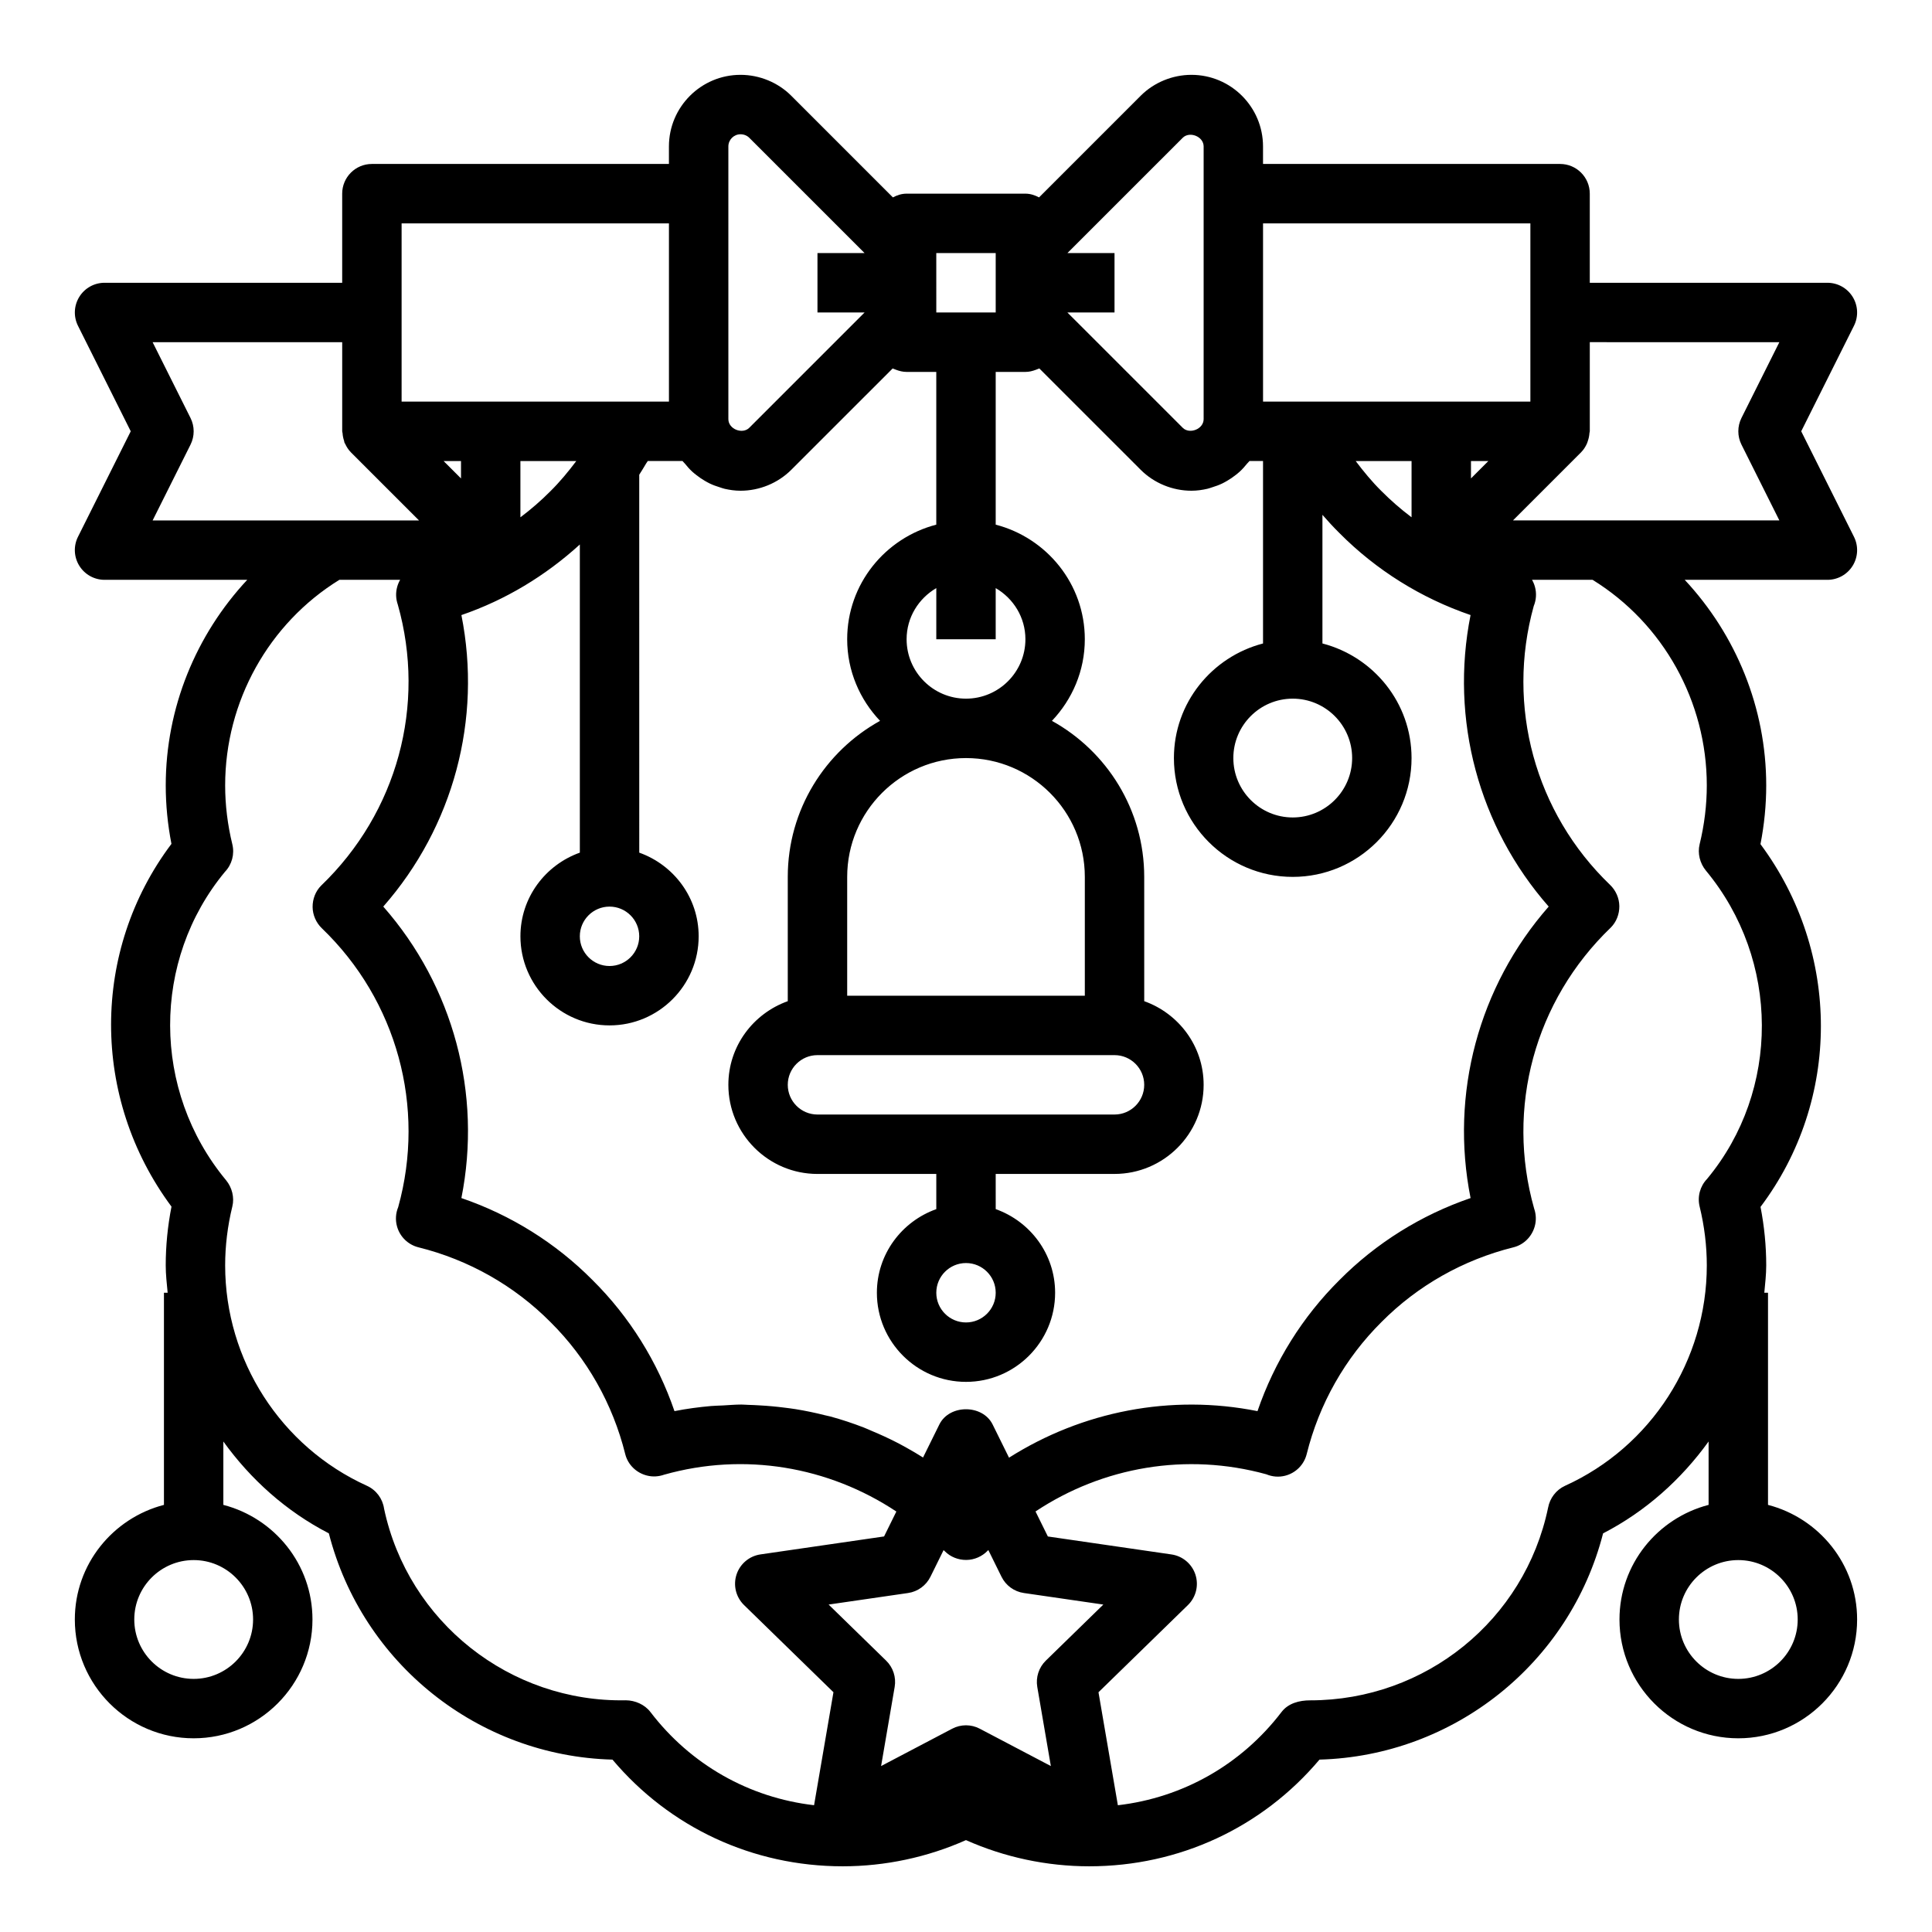 <?xml version="1.0" encoding="UTF-8"?>
<!-- Uploaded to: SVG Repo, www.svgrepo.com, Generator: SVG Repo Mixer Tools -->
<svg fill="#000000" width="800px" height="800px" version="1.1" viewBox="144 144 512 512" xmlns="http://www.w3.org/2000/svg">
 <path d="m612.54 542.81v-56.223h-0.98c0.219-2.406 0.508-4.797 0.508-7.242 0-5.152-0.508-10.355-1.512-15.504 21.277-28.266 21.391-67.312-0.012-96.133 1.012-5.172 1.523-10.402 1.523-15.574 0-20.523-8.004-39.906-21.598-54.473h37.816c2.731 0 5.262-1.414 6.695-3.734 1.434-2.32 1.562-5.219 0.348-7.656l-13.988-27.973 13.984-27.969c1.219-2.438 1.086-5.336-0.348-7.656-1.43-2.32-3.965-3.734-6.691-3.734h-62.977v-23.617c0-4.352-3.523-7.871-7.871-7.871h-78.723v-4.641c0-10.465-8.512-18.977-18.973-18.977-5.016 0-9.914 2.016-13.438 5.535l-26.945 26.945c-1.098-0.578-2.293-0.992-3.621-0.992h-31.488c-1.328 0-2.523 0.41-3.621 0.992l-26.949-26.953c-3.519-3.512-8.418-5.527-13.434-5.527-10.461 0-18.973 8.512-18.973 18.977v4.641h-78.719c-4.348 0-7.871 3.519-7.871 7.871v23.617h-62.977c-2.731 0-5.262 1.414-6.695 3.738-1.434 2.32-1.562 5.219-0.348 7.656l13.984 27.965-13.984 27.969c-1.219 2.438-1.086 5.336 0.348 7.656 1.434 2.32 3.965 3.738 6.695 3.738h37.816c-13.594 14.566-21.598 33.949-21.598 54.473 0 5.152 0.508 10.355 1.512 15.504-21.277 28.266-21.391 67.312 0.012 96.133-1.016 5.176-1.527 10.402-1.527 15.574 0 2.445 0.285 4.836 0.508 7.242h-0.98v56.223c-13.543 3.519-23.617 15.738-23.617 30.371 0 17.367 14.125 31.488 31.488 31.488s31.488-14.121 31.488-31.488c0-14.633-10.074-26.852-23.617-30.371v-16.797c7.231 10.031 16.641 18.512 27.957 24.344 8.852 34.508 39.594 59.016 75.164 59.961 15.195 18.02 37.211 28.273 61.012 28.273 11.242 0 22.457-2.391 32.668-6.941 10.211 4.551 21.426 6.941 32.668 6.941 23.805 0 45.82-10.254 61.016-28.273 35.602-0.984 66.312-25.484 75.16-59.961 11.316-5.836 20.73-14.316 27.961-24.344v16.797c-13.543 3.519-23.617 15.738-23.617 30.371 0 17.367 14.125 31.488 31.488 31.488s31.488-14.121 31.488-31.488c0-14.633-10.074-26.852-23.617-30.371zm-401.47 30.371c0 8.68-7.062 15.742-15.742 15.742-8.684 0-15.742-7.066-15.742-15.742 0-8.68 7.062-15.742 15.742-15.742 8.68-0.004 15.742 7.062 15.742 15.742zm404.48-338.5-10.047 20.094c-1.105 2.215-1.105 4.828 0 7.043l10.047 20.094h-70.594l18.043-18.043c0.012-0.012 0.016-0.023 0.027-0.035 0.652-0.656 1.129-1.422 1.504-2.231 0.113-0.242 0.176-0.492 0.266-0.746 0.234-0.676 0.375-1.363 0.422-2.078 0.004-0.168 0.094-0.312 0.094-0.484v-23.617zm-61.129 149.57c-18.574 21.156-26.203 49.629-20.703 77.25-13.109 4.488-25.008 11.914-34.723 21.703-9.824 9.746-17.25 21.656-21.746 34.762-22.941-4.582-46.422 0.035-65.848 12.336l-4.344-8.797c-2.66-5.383-11.461-5.383-14.121 0l-4.32 8.75c-1.422-0.902-2.867-1.75-4.332-2.566-0.898-0.5-1.797-0.992-2.707-1.457-2.113-1.086-4.269-2.07-6.457-2.984-0.719-0.301-1.422-0.637-2.148-0.918-2.938-1.137-5.918-2.133-8.953-2.953-0.449-0.121-0.914-0.195-1.367-0.312-2.582-0.656-5.184-1.199-7.816-1.625-0.957-0.156-1.914-0.266-2.875-0.391-2.215-0.285-4.434-0.488-6.668-0.609-1.008-0.055-2.012-0.117-3.023-0.137-0.609-0.012-1.211-0.082-1.82-0.082-1.625 0-3.262 0.152-4.891 0.238-1.043 0.055-2.082 0.062-3.125 0.152-3.234 0.289-6.469 0.711-9.691 1.352-4.492-13.105-11.91-25.008-21.703-34.719-9.75-9.832-21.656-17.258-34.766-21.746 5.508-27.629-2.133-56.113-20.699-77.246 18.574-21.156 26.203-49.629 20.703-77.25 11.691-4.004 22.316-10.449 31.387-18.707v81.664c-9.145 3.262-15.746 11.918-15.746 22.164 0 13.023 10.594 23.617 23.617 23.617 13.023 0 23.617-10.594 23.617-23.617 0-10.25-6.602-18.906-15.742-22.164l-0.004-100.15c0.613-0.965 1.211-1.938 1.793-2.93 0.141-0.246 0.324-0.457 0.469-0.703h9.207c0.184 0.254 0.438 0.445 0.633 0.691 0.602 0.75 1.234 1.469 1.941 2.121 0.359 0.332 0.738 0.625 1.121 0.926 0.699 0.551 1.43 1.051 2.207 1.504 0.434 0.25 0.855 0.492 1.309 0.711 0.852 0.41 1.738 0.727 2.652 1.008 0.426 0.129 0.832 0.293 1.27 0.395 1.367 0.312 2.777 0.516 4.242 0.516 5.016 0 9.914-2.016 13.438-5.535l26.875-26.867c0.137 0.07 0.293 0.102 0.434 0.168 0.164 0.074 0.324 0.125 0.496 0.191 0.867 0.324 1.781 0.555 2.762 0.555h7.871v40.477c-13.539 3.519-23.613 15.738-23.613 30.371 0 8.387 3.348 15.977 8.711 21.625-14.566 8.051-24.457 23.562-24.457 41.352v32.938c-9.145 3.262-15.742 11.918-15.742 22.168 0 13.023 10.594 23.617 23.617 23.617h31.488v9.324c-9.145 3.254-15.746 11.914-15.746 22.16 0 13.023 10.594 23.617 23.617 23.617s23.617-10.594 23.617-23.617c0-10.25-6.602-18.906-15.742-22.164l-0.004-9.324h31.488c13.023 0 23.617-10.594 23.617-23.617 0-10.25-6.602-18.906-15.742-22.164l-0.004-32.938c0-17.789-9.891-33.297-24.457-41.352 5.367-5.648 8.715-13.238 8.715-21.625 0-14.633-10.074-26.852-23.617-30.371v-40.477h7.871c0.98 0 1.895-0.23 2.762-0.559 0.168-0.062 0.332-0.117 0.496-0.191 0.141-0.062 0.297-0.094 0.434-0.168l26.879 26.875c3.519 3.516 8.418 5.531 13.434 5.531 1.465 0 2.875-0.203 4.242-0.52 0.438-0.102 0.844-0.266 1.273-0.395 0.914-0.281 1.801-0.598 2.648-1.008 0.453-0.219 0.879-0.461 1.309-0.711 0.773-0.449 1.504-0.949 2.203-1.5 0.387-0.305 0.766-0.598 1.125-0.93 0.707-0.652 1.34-1.367 1.941-2.117 0.199-0.246 0.453-0.438 0.637-0.691h3.594v48.352c-13.543 3.516-23.617 15.734-23.617 30.367 0 17.367 14.125 31.488 31.488 31.488 17.363 0 31.488-14.121 31.488-31.488 0-14.633-10.074-26.852-23.617-30.371v-34.09c1.445 1.664 2.934 3.281 4.488 4.816 9.75 9.832 21.656 17.258 34.766 21.746-5.5 27.645 2.141 56.125 20.707 77.258zm-145.01 177.61c1.148 2.32 3.367 3.938 5.93 4.305l21.055 3.059-15.242 14.859c-1.852 1.805-2.699 4.414-2.266 6.965l3.598 20.973-18.836-9.895c-1.137-0.605-2.398-0.906-3.652-0.906-1.258 0-2.519 0.301-3.664 0.906l-18.836 9.895 3.598-20.973c0.434-2.551-0.41-5.16-2.266-6.965l-15.242-14.859 21.055-3.059c2.562-0.367 4.781-1.984 5.93-4.305l3.484-7.059c0.117 0.121 0.25 0.211 0.367 0.332 1.477 1.477 3.512 2.269 5.602 2.269h0.082c2.117-0.023 4.176-0.93 5.641-2.461 0.055-0.055 0.117-0.098 0.172-0.156zm-112.69-295.68c-2.121 2.812-4.359 5.527-6.859 7.996-2.445 2.465-5.062 4.734-7.816 6.816-0.043 0.031-0.09 0.055-0.133 0.086v-14.898zm16.68 125.95c0 4.344-3.531 7.871-7.871 7.871s-7.871-3.527-7.871-7.871 3.531-7.871 7.871-7.871 7.871 3.527 7.871 7.871zm-47.23-121.34-4.613-4.609h4.613zm141.7 215.8c0 4.344-3.531 7.871-7.871 7.871s-7.871-3.527-7.871-7.871 3.531-7.871 7.871-7.871 7.871 3.527 7.871 7.871zm-47.234-47.23c-4.34 0-7.871-3.527-7.871-7.871s3.531-7.871 7.871-7.871h78.719c4.34 0 7.871 3.527 7.871 7.871s-3.531 7.871-7.871 7.871zm70.852-31.488h-62.977v-31.488c0-17.367 14.125-31.488 31.488-31.488s31.488 14.121 31.488 31.488zm-31.488-78.723c-8.684 0-15.742-7.066-15.742-15.742 0-5.801 3.188-10.82 7.871-13.555l-0.004 13.555h15.742v-13.555c4.688 2.734 7.875 7.754 7.875 13.555 0 8.68-7.062 15.742-15.742 15.742zm138.43-62.973-4.609 4.609v-4.609zm-20.355 14.891c-0.059-0.043-0.121-0.074-0.18-0.117-2.754-2.09-5.375-4.367-7.828-6.84-2.469-2.438-4.691-5.137-6.801-7.934h14.809zm-31.488 48.082c8.684 0 15.742 7.066 15.742 15.742 0 8.68-7.062 15.742-15.742 15.742-8.684 0-15.742-7.066-15.742-15.742s7.059-15.742 15.742-15.742zm62.977-125.95v47.234h-60.535l-10.312-0.004v-47.23zm-92.129-22.688c1.797-1.797 5.539-0.367 5.539 2.301v72.258c0 2.668-3.75 4.082-5.535 2.305l-30.566-30.562h12.484v-15.742h-12.484zm-49.566 30.559v15.742h-15.742l-0.004-15.742zm-70.848-28.258c0-1.785 1.449-3.231 3.227-3.231 0.875 0 1.719 0.34 2.305 0.922l30.566 30.566h-12.484v15.742h12.484l-30.562 30.559c-1.797 1.793-5.535 0.371-5.535-2.297zm-86.594 20.387h70.848v47.23h-70.848zm-55.934 51.582-10.047-20.094h50.238v23.617c0 0.172 0.086 0.324 0.098 0.496 0.043 0.695 0.176 1.363 0.402 2.023 0.059 0.168 0.043 0.352 0.113 0.516 0.043 0.102 0.125 0.176 0.172 0.277 0.375 0.809 0.852 1.574 1.504 2.231 0.012 0.012 0.016 0.023 0.027 0.035l18.039 18.035h-70.594l10.047-20.094c1.105-2.215 1.105-4.828 0-7.043zm121.86 342.9c-1.527-1.984-4.055-3.066-6.5-3.09-30.641 0.605-57.684-20.703-64.074-50.785-0.375-2.637-2.07-4.934-4.539-6.059-22.824-10.348-37.574-33.273-37.574-58.402 0-5.18 0.637-10.434 1.902-15.613 0.59-2.414-0.082-5.051-1.668-6.973-19.707-23.77-19.707-58.27-0.289-81.719 1.852-1.938 2.59-4.688 1.957-7.297-1.266-5.18-1.902-10.434-1.902-15.613 0-22.23 11.543-42.918 30.266-54.473h16.105c-0.336 0.578-0.602 1.207-0.781 1.867-0.434 1.562-0.359 3.191 0.16 4.684 7.559 26.652-0.133 55.09-20.305 74.477-1.496 1.492-2.285 3.566-2.269 5.68 0.023 2.113 0.93 4.176 2.457 5.637 19.883 19.109 27.594 47.355 20.227 73.891-0.66 1.598-0.793 3.398-0.312 5.121 0.758 2.738 2.934 4.852 5.684 5.535 13.305 3.305 25.391 10.148 35 19.832 9.645 9.57 16.484 21.656 19.793 34.961 0.703 2.82 2.938 4.981 5.754 5.688 1.523 0.391 3.102 0.285 4.547-0.223 21.246-6 43.535-2.188 61.551 9.762l-3.258 6.602-32.746 4.758c-2.969 0.43-5.43 2.508-6.359 5.352-0.926 2.852-0.152 5.981 1.992 8.07l23.699 23.102-5.137 29.945c-17.195-1.988-32.715-10.746-43.379-24.715zm280.02-141.24c-1.852 1.938-2.59 4.688-1.957 7.297 1.266 5.18 1.902 10.434 1.902 15.613 0 25.129-14.75 48.055-37.574 58.402-2.363 1.078-4.016 3.281-4.484 5.789-6.199 29.789-32.469 51.066-63.035 51.066-2.891-0.008-5.836 0.777-7.594 3.074-10.668 13.969-26.188 22.73-43.387 24.727l-5.137-29.945 23.699-23.102c2.144-2.09 2.918-5.219 1.992-8.07-0.926-2.844-3.391-4.922-6.359-5.352l-32.746-4.758-3.273-6.629c17.828-11.836 40-15.691 61.16-9.852 1.551 0.652 3.297 0.816 4.988 0.383 2.816-0.715 5.012-2.914 5.715-5.734 3.305-13.309 10.148-25.391 19.832-35.008 9.566-9.641 21.656-16.48 34.961-19.789 2.754-0.684 4.891-2.836 5.648-5.574 0.434-1.562 0.359-3.191-0.16-4.684-7.559-26.652 0.133-55.09 20.305-74.477 1.496-1.492 2.285-3.566 2.269-5.68-0.023-2.113-0.93-4.176-2.457-5.637-19.883-19.109-27.594-47.355-20.227-73.891 0.66-1.598 0.793-3.398 0.312-5.121-0.18-0.645-0.438-1.262-0.766-1.828h16.051c18.723 11.555 30.266 32.242 30.266 54.473 0 5.18-0.637 10.434-1.902 15.613-0.59 2.414 0.082 5.051 1.668 6.973 19.707 23.77 19.707 58.27 0.367 81.633zm8.293 132.48c-8.684 0-15.742-7.066-15.742-15.742 0-8.68 7.062-15.742 15.742-15.742 8.684 0 15.742 7.066 15.742 15.742 0 8.68-7.059 15.742-15.742 15.742z"/>
</svg>